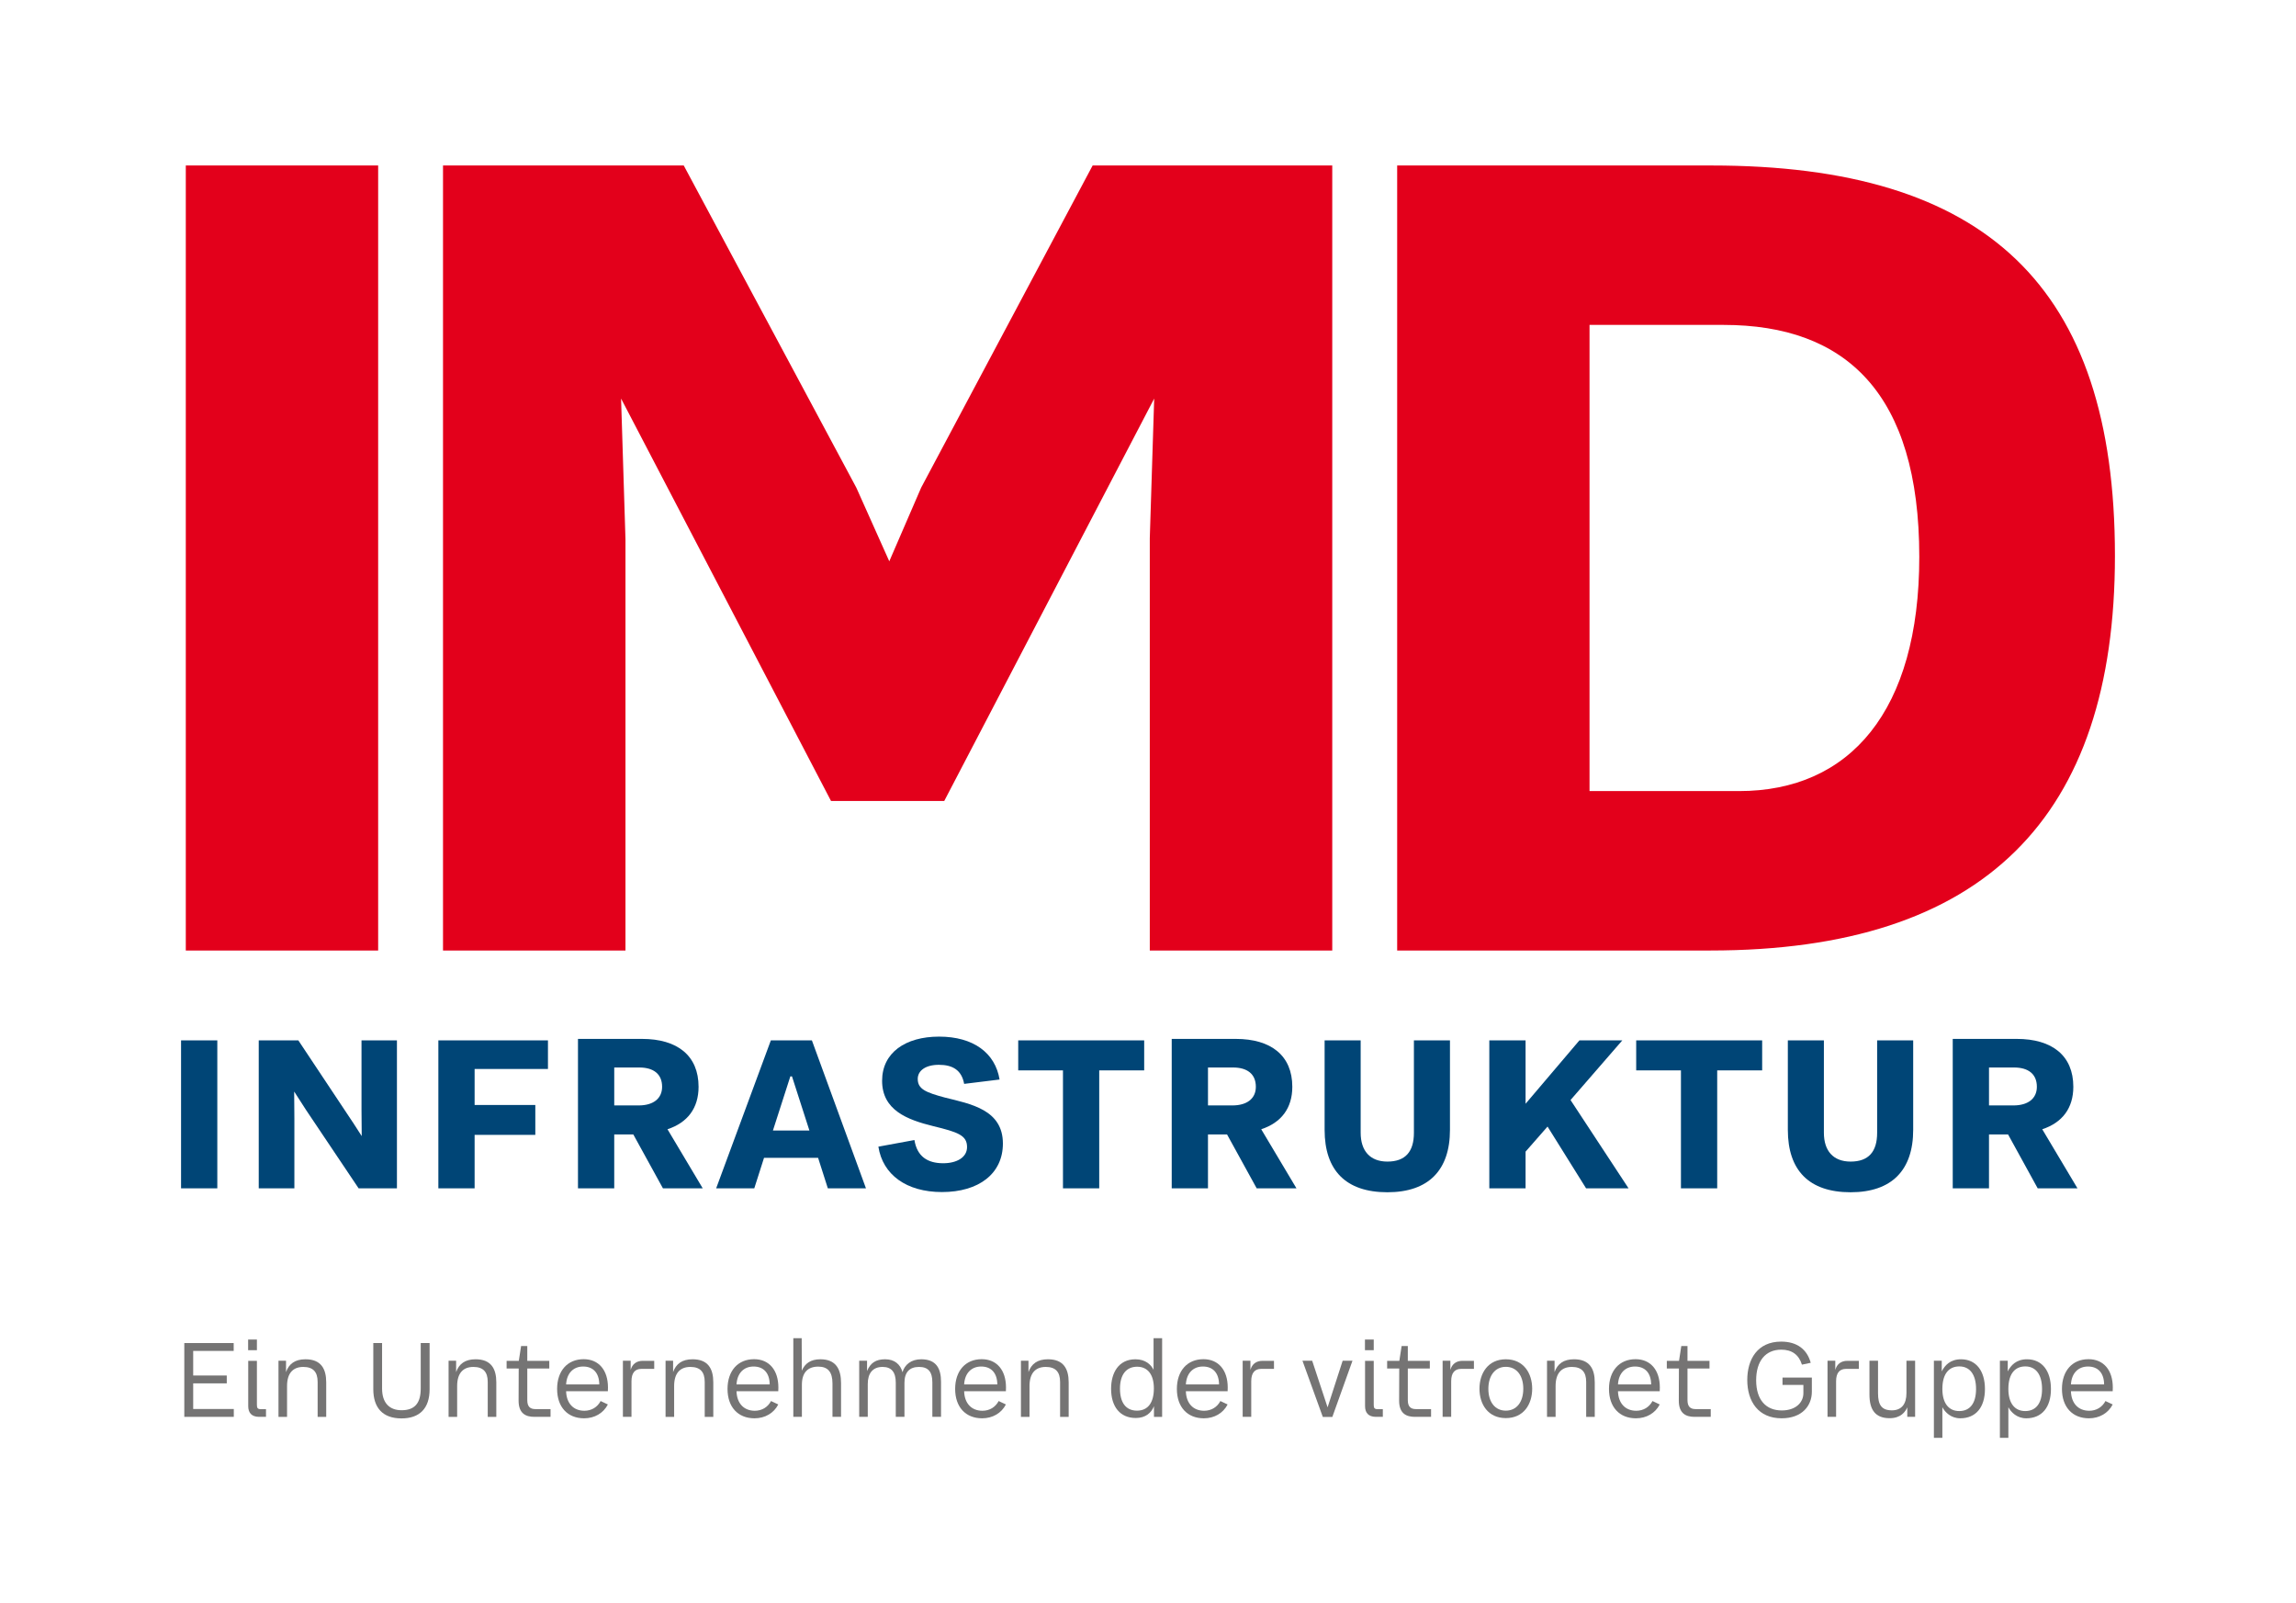 <?xml version="1.0" encoding="UTF-8"?>
<svg id="Ebene_1" data-name="Ebene 1" xmlns="http://www.w3.org/2000/svg" viewBox="0 0 865.515 604.254">
  <polygon points="88.093 506.163 88.093 509.124 72.827 509.124 72.827 518.393 85.484 518.393 85.484 521.354 72.827 521.354 72.827 531.013 88.134 531.013 88.134 533.974 69.477 533.974 69.477 506.163 88.093 506.163" style="fill: #757474; stroke-width: 0px;"/>
  <g>
    <path d="M96.846,508.85h-3.31v-4.011s3.31,0,3.31,0v4.011ZM93.573,529.923v-17.062s3.273,0,3.273,0v16.557c0,1.206.234,1.673,1.6,1.673h1.829v2.883s-2.686,0-2.686,0c-2.805-.041-4.015-1.595-4.015-4.052" style="fill: #757474; stroke-width: 0px;"/>
    <path d="M107.821,512.825v4.282c1.091-3.076,3.351-4.831,7.325-4.831,5.881,0,7.825,3.589,7.825,8.691v13.01s-3.232,0-3.232,0v-13.169c0-3.851-1.788-5.648-5.41-5.648-3.9,0-6.119,2.375-6.119,7.206v11.611s-3.232,0-3.232,0v-21.151s2.842,0,2.842,0Z" style="fill: #757474; stroke-width: 0px;"/>
    <path d="M140.72,523.536v-17.373s3.31,0,3.31,0v17.14c0,5.451,2.805,8.178,7.362,8.178,5.065,0,7.206-2.805,7.206-8.178v-17.14s3.351,0,3.351,0v17.373c0,7.321-3.818,11.025-10.594,11.025-7.132,0-10.635-4.052-10.635-11.025" style="fill: #757474; stroke-width: 0px;"/>
    <path d="M171.942,512.825v4.282c1.091-3.076,3.351-4.831,7.325-4.831,5.881,0,7.825,3.589,7.825,8.691v13.01s-3.232,0-3.232,0v-13.169c0-3.851-1.788-5.648-5.41-5.648-3.896,0-6.119,2.375-6.119,7.206v11.611s-3.232,0-3.232,0v-21.151s2.842,0,2.842,0Z" style="fill: #757474; stroke-width: 0px;"/>
    <path d="M195.495,527.897l.041-12.152h-4.561v-2.883s4.602,0,4.602,0l.857-5.57h2.334v5.57h8.297v2.883s-8.297,0-8.297,0v11.956c0,2.416,1.091,3.351,3.039,3.351h5.726v2.924s-6.115,0-6.115,0c-3.195,0-5.922-1.247-5.922-6.078" style="fill: #757474; stroke-width: 0px;"/>
    <path d="M210.014,523.459c0-6.816,3.9-11.217,10.016-11.217,5.685,0,9.154,4.13,9.154,10.672,0,.312,0,1.132-.041,1.403h-15.737c.119,4.52,2.728,7.362,6.894,7.362,2.686,0,4.909-1.366,6.115-3.662l2.728,1.288c-1.677,3.269-4.987,5.217-8.961,5.217-6.267,0-10.167-4.286-10.167-11.062M219.833,515.006c-3.741,0-6.193,2.572-6.427,6.739h12.505c-.041-4.245-2.26-6.739-6.078-6.739" style="fill: #757474; stroke-width: 0px;"/>
    <path d="M237.74,512.825v3.466c.623-2.26,2.256-3.429,4.557-3.429h4.323v3.039s-4.868,0-4.868,0c-2.379,0-3.704,1.522-3.704,4.635v13.44s-3.232,0-3.232,0v-21.151s2.924,0,2.924,0Z" style="fill: #757474; stroke-width: 0px;"/>
    <path d="M253.739,512.825v4.282c1.091-3.076,3.351-4.831,7.325-4.831,5.881,0,7.825,3.589,7.825,8.691v13.01s-3.232,0-3.232,0v-13.169c0-3.851-1.788-5.648-5.41-5.648-3.896,0-6.119,2.375-6.119,7.206v11.611s-3.232,0-3.232,0v-21.151s2.842,0,2.842,0Z" style="fill: #757474; stroke-width: 0px;"/>
    <path d="M274.252,523.459c0-6.816,3.9-11.217,10.016-11.217,5.685,0,9.154,4.13,9.154,10.672,0,.312,0,1.132-.041,1.403h-15.737c.119,4.52,2.728,7.362,6.894,7.362,2.686,0,4.909-1.366,6.115-3.662l2.728,1.288c-1.677,3.269-4.987,5.217-8.961,5.217-6.267,0-10.167-4.286-10.167-11.062M284.071,515.006c-3.741,0-6.193,2.572-6.427,6.739h12.505c-.041-4.245-2.26-6.739-6.078-6.739" style="fill: #757474; stroke-width: 0px;"/>
    <path d="M302.211,504.331l.041,12.234c1.206-2.732,3.351-4.29,7.009-4.29,5.844,0,7.788,3.704,7.788,8.998v12.702s-3.232,0-3.232,0v-12.583c0-4.364-1.751-6.349-5.373-6.349-3.937,0-6.156,2.26-6.156,6.816v12.116s-3.232,0-3.232,0v-29.645s3.154,0,3.154,0Z" style="fill: #757474; stroke-width: 0px;"/>
    <path d="M326.851,512.825v3.892c1.247-3.035,3.273-4.442,6.816-4.442,3.585,0,5.767,1.952,6.546,4.872.816-2.805,3.232-4.872,7.05-4.872,5.763,0,7.477,3.589,7.477,8.531v13.169s-3.273,0-3.273,0v-13.01c0-3.859-1.476-5.808-5.024-5.808-3.658,0-5.492,2.104-5.492,5.963v12.854s-3.273,0-3.273,0v-12.854c0-3.937-1.559-5.963-4.983-5.963-3.7,0-5.574,2.416-5.574,6.39v12.427s-3.232,0-3.232,0v-21.151s2.961,0,2.961,0Z" style="fill: #757474; stroke-width: 0px;"/>
    <path d="M360.058,523.459c0-6.816,3.9-11.217,10.016-11.217,5.685,0,9.154,4.13,9.154,10.672,0,.312,0,1.132-.041,1.403h-15.737c.119,4.52,2.728,7.362,6.894,7.362,2.686,0,4.909-1.366,6.115-3.662l2.728,1.288c-1.677,3.269-4.987,5.217-8.961,5.217-6.267,0-10.167-4.286-10.167-11.062M369.876,515.006c-3.741,0-6.193,2.572-6.427,6.739h12.505c-.041-4.245-2.26-6.739-6.078-6.739" style="fill: #757474; stroke-width: 0px;"/>
    <path d="M387.703,512.825v4.282c1.091-3.076,3.351-4.831,7.325-4.831,5.881,0,7.825,3.589,7.825,8.691v13.01s-3.232,0-3.232,0v-13.169c0-3.851-1.788-5.648-5.41-5.648-3.896,0-6.119,2.375-6.119,7.206v11.611s-3.232,0-3.232,0v-21.151s2.842,0,2.842,0Z" style="fill: #757474; stroke-width: 0px;"/>
    <path d="M418.844,523.379c0-5.881,2.727-11.102,9.191-11.102,3.818,0,5.922,2.104,6.816,3.974v-11.919s3.232,0,3.232,0v29.645s-3.076,0-3.076,0v-4.015c-.972,2.453-3.113,4.442-6.853,4.442-5.918,0-9.31-4.245-9.31-11.024M434.971,523.264c0-5.34-2.416-8.182-6.308-8.182-4.052,0-6.468,2.924-6.468,8.26,0,5.217,2.178,8.293,6.427,8.293,4.245,0,6.349-3.191,6.349-8.371" style="fill: #757474; stroke-width: 0px;"/>
    <path d="M443.642,523.459c0-6.816,3.9-11.217,10.016-11.217,5.685,0,9.154,4.13,9.154,10.672,0,.312,0,1.132-.041,1.403h-15.737c.119,4.52,2.728,7.362,6.894,7.362,2.686,0,4.909-1.366,6.115-3.662l2.728,1.288c-1.677,3.269-4.987,5.217-8.961,5.217-6.267,0-10.167-4.286-10.167-11.062M453.461,515.006c-3.741,0-6.193,2.572-6.427,6.739h12.505c-.041-4.245-2.26-6.739-6.078-6.739" style="fill: #757474; stroke-width: 0px;"/>
    <path d="M471.368,512.825v3.466c.623-2.26,2.256-3.429,4.557-3.429h4.323v3.039s-4.868,0-4.868,0c-2.375,0-3.704,1.522-3.704,4.635v13.44s-3.232,0-3.232,0v-21.151s2.924,0,2.924,0Z" style="fill: #757474; stroke-width: 0px;"/>
    <polygon points="494.647 512.825 500.455 530.391 506.139 512.825 509.839 512.825 502.243 534.017 498.659 534.017 490.985 512.825 494.647 512.825" style="fill: #757474; stroke-width: 0px;"/>
    <path d="M517.851,508.85h-3.31v-4.011s3.31,0,3.31,0v4.011ZM514.578,529.923v-17.062s3.273,0,3.273,0v16.557c0,1.206.234,1.673,1.6,1.673h1.829v2.883s-2.686,0-2.686,0c-2.805-.041-4.015-1.595-4.015-4.052" style="fill: #757474; stroke-width: 0px;"/>
    <path d="M527.426,527.897l.041-12.152h-4.561v-2.883s4.602,0,4.602,0l.857-5.57h2.334v5.57h8.297v2.883s-8.297,0-8.297,0v11.956c0,2.416,1.091,3.351,3.039,3.351h5.726v2.924s-6.115,0-6.115,0c-3.195,0-5.922-1.247-5.922-6.078" style="fill: #757474; stroke-width: 0px;"/>
    <path d="M546.741,512.825v3.466c.623-2.26,2.256-3.429,4.557-3.429h4.323v3.039s-4.868,0-4.868,0c-2.375,0-3.704,1.522-3.704,4.635v13.44s-3.232,0-3.232,0v-21.151s2.924,0,2.924,0Z" style="fill: #757474; stroke-width: 0px;"/>
    <path d="M557.714,523.378c0-5.844,3.236-11.102,9.934-11.102,6.702,0,9.934,5.258,9.934,11.102,0,5.881-3.232,11.066-9.934,11.066-6.698,0-9.934-5.184-9.934-11.066M574.23,523.378c0-4.946-2.494-8.256-6.583-8.256-4.052,0-6.583,3.31-6.583,8.297,0,4.983,2.531,8.219,6.583,8.219,4.052,0,6.583-3.236,6.583-8.26" style="fill: #757474; stroke-width: 0px;"/>
    <path d="M586.02,512.825v4.282c1.091-3.076,3.351-4.831,7.325-4.831,5.881,0,7.825,3.589,7.825,8.691v13.01s-3.232,0-3.232,0v-13.169c0-3.851-1.788-5.648-5.41-5.648-3.9,0-6.119,2.375-6.119,7.206v11.611s-3.232,0-3.232,0v-21.151s2.842,0,2.842,0Z" style="fill: #757474; stroke-width: 0px;"/>
    <path d="M606.533,523.459c0-6.816,3.9-11.217,10.016-11.217,5.685,0,9.154,4.13,9.154,10.672,0,.312,0,1.132-.041,1.403h-15.737c.119,4.52,2.728,7.362,6.894,7.362,2.686,0,4.909-1.366,6.115-3.662l2.728,1.288c-1.677,3.269-4.987,5.217-8.961,5.217-6.267,0-10.167-4.286-10.167-11.062M616.352,515.006c-3.741,0-6.193,2.572-6.427,6.739h12.505c-.041-4.245-2.26-6.739-6.078-6.739" style="fill: #757474; stroke-width: 0px;"/>
    <path d="M632.855,527.897l.041-12.152h-4.561v-2.883s4.602,0,4.602,0l.857-5.57h2.334v5.57h8.297v2.883s-8.297,0-8.297,0v11.956c0,2.416,1.091,3.351,3.039,3.351h5.726v2.924s-6.115,0-6.115,0c-3.195,0-5.922-1.247-5.922-6.078" style="fill: #757474; stroke-width: 0px;"/>
    <path d="M658.664,520.068c0-7.752,3.818-14.449,12.776-14.449,6.078,0,9.778,2.994,11.143,7.981l-3.314.701c-1.165-3.773-3.818-5.648-7.788-5.648-5.959,0-9.466,4.286-9.466,11.533,0,7.399,3.7,11.373,9.663,11.373,5.336,0,8.141-3.08,8.141-6.505v-3.117h-7.871v-2.768s11.061,0,11.061,0v5.34c0,5.258-3.662,10.007-11.414,10.007-8.724,0-12.932-6.308-12.932-14.449" style="fill: #757474; stroke-width: 0px;"/>
    <path d="M691.839,512.825v3.466c.623-2.26,2.256-3.429,4.557-3.429h4.323v3.039s-4.868,0-4.868,0c-2.379,0-3.704,1.522-3.704,4.635v13.44s-3.232,0-3.232,0v-21.151s2.924,0,2.924,0Z" style="fill: #757474; stroke-width: 0px;"/>
    <path d="M704.723,525.562v-12.735s3.232,0,3.232,0v12.226c0,4.286,1.247,6.468,5.221,6.468,3.622,0,5.492-2.338,5.492-6.468v-12.226s3.269,0,3.269,0v21.147s-2.957,0-2.957,0v-3.585c-.738,1.718-2.453,4.093-6.661,4.093-5.492,0-7.596-3.314-7.596-8.921" style="fill: #757474; stroke-width: 0px;"/>
    <path d="M731.974,512.824v4.011c1.169-2.26,3.195-4.557,7.247-4.557,5.763,0,9.035,4.442,9.035,11.217,0,6.894-3.429,11.025-9.31,11.025-3.466,0-5.685-2.223-6.739-4.167v11.529s-3.195,0-3.195,0v-29.058s2.961,0,2.961,0ZM744.906,523.459c0-5.299-2.256-8.494-6.308-8.494-3.781,0-6.39,2.613-6.39,8.494,0,5.451,2.453,8.334,6.353,8.334,4.048,0,6.345-2.92,6.345-8.334" style="fill: #757474; stroke-width: 0px;"/>
    <path d="M756.853,512.824v4.011c1.169-2.26,3.195-4.557,7.247-4.557,5.763,0,9.035,4.442,9.035,11.217,0,6.894-3.429,11.025-9.31,11.025-3.466,0-5.685-2.223-6.739-4.167v11.529s-3.195,0-3.195,0v-29.058s2.961,0,2.961,0ZM769.785,523.459c0-5.299-2.26-8.494-6.308-8.494-3.777,0-6.39,2.613-6.39,8.494,0,5.451,2.453,8.334,6.349,8.334,4.052,0,6.349-2.92,6.349-8.334" style="fill: #757474; stroke-width: 0px;"/>
    <path d="M777.286,523.459c0-6.816,3.9-11.217,10.012-11.217,5.689,0,9.158,4.13,9.158,10.672,0,.312,0,1.132-.041,1.403h-15.737c.119,4.52,2.728,7.362,6.894,7.362,2.686,0,4.909-1.366,6.115-3.662l2.728,1.288c-1.677,3.269-4.987,5.217-8.961,5.217-6.267,0-10.167-4.286-10.167-11.062M787.105,515.006c-3.741,0-6.193,2.572-6.427,6.739h12.505c-.041-4.245-2.26-6.739-6.078-6.739" style="fill: #757474; stroke-width: 0px;"/>
  </g>
  <g>
    <path d="M142.552,62.37l0,295.851h-72.513s-0-295.851-0-295.851h72.513Z" style="fill: #e3001b; stroke-width: 0px;"/>
    <path d="M257.746,62.37l65.054,121.406,12.43,27.762,12.016-27.762,64.641-121.406h90.329s0,295.851 0,295.851h-68.783s-0-155.384-0-155.384l1.658-52.623-79.144,151.655h-42.678s-79.142-151.655-79.142-151.655l1.658,53.038v154.97s-68.784,0-68.784,0l-0-295.851h90.746Z" style="fill: #e3001b; stroke-width: 0px;"/>
    <path d="M645.192,62.37c103.178,0,152.07,45.165,152.07,147.097,0,98.615-49.309,148.753-152.485,148.753h-118.091s-0-295.851-0-295.851h118.506ZM723.507,209.882c0-61.739-27.763-87.431-73.757-87.431h-50.551s0,175.689 0,175.689h56.352c41.851,0,67.956-30.25,67.955-88.258Z" style="fill: #e3001b; stroke-width: 0px;"/>
  </g>
  <g>
    <path d="M81.92,392.081v55.765s-13.668,0-13.668,0v-55.765s13.668,0,13.668,0Z" style="fill: #004576; stroke-width: 0px;"/>
    <path d="M149.631,392.081v55.765s-14.449,0-14.449,0l-19.76-29.445-4.53-7.029.078,10.153v26.321s-13.434,0-13.434,0v-55.765s14.918,0,14.918,0l20.932,31.475,2.968,4.608-.078-9.997v-26.086s13.356,0,13.356,0Z" style="fill: #004576; stroke-width: 0px;"/>
    <path d="M206.562,392.081v10.778s-27.648,0-27.648,0v13.59s22.884,0,22.884,0v11.247s-22.884,0-22.884,0v20.151s-13.668,0-13.668,0v-55.765s41.316,0,41.316,0Z" style="fill: #004576; stroke-width: 0px;"/>
    <path d="M242.015,391.534c13.356,0,21.322,6.326,21.322,18.042,0,8.045-4.139,13.512-11.715,16.011l13.277,22.259h-14.996s-11.169-20.307-11.169-20.307h-7.186s0,20.307,0,20.307h-13.668s0-56.312,0-56.312h24.134ZM249.591,409.576c0-4.842-3.28-7.263-8.591-7.263h-9.45s0,14.293,0,14.293h9.216c5.389,0,8.826-2.499,8.826-7.029Z" style="fill: #004576; stroke-width: 0px;"/>
    <path d="M308.397,436.365h-20.385s-3.671,11.481-3.671,11.481h-14.371s20.619-55.765,20.619-55.765h15.464s20.385,55.765,20.385,55.765h-14.371s-3.671-11.481-3.671-11.481ZM305.116,426.055l-6.561-20.385h-.625s-6.561,20.385-6.561,20.385h13.746Z" style="fill: #004576; stroke-width: 0px;"/>
    <path d="M331.118,432.147l13.59-2.499c1.015,6.248,4.999,8.748,10.856,8.748,5.077,0,8.982-2.187,8.982-6.092,0-4.452-3.437-5.623-12.731-7.888-9.841-2.421-19.291-6.014-19.291-17.105,0-10.544,8.748-16.636,21.478-16.636,12.965,0,21.166,6.17,22.806,16.167l-13.356,1.64c-.937-5.155-4.296-7.185-9.529-7.185-4.999,0-7.966,2.187-7.966,5.311,0,3.827,2.968,5.077,10.232,7.029,9.685,2.421,21.869,4.53,21.869,17.339,0,11.325-9.06,18.276-22.962,18.276-13.434,0-22.337-6.561-23.978-17.105Z" style="fill: #004576; stroke-width: 0px;"/>
    <path d="M383.834,403.406v-11.325s47.486,0,47.486,0v11.325s-16.948,0-16.948,0v44.44s-13.668,0-13.668,0v-44.44s-16.87,0-16.87,0Z" style="fill: #004576; stroke-width: 0px;"/>
    <path d="M465.836,391.534c13.356,0,21.322,6.326,21.322,18.042,0,8.045-4.139,13.512-11.715,16.011l13.277,22.259h-14.996s-11.169-20.307-11.169-20.307h-7.186s0,20.307,0,20.307h-13.668s0-56.312,0-56.312h24.134ZM473.412,409.576c0-4.842-3.28-7.263-8.591-7.263h-9.45s0,14.293,0,14.293h9.216c5.389,0,8.826-2.499,8.826-7.029Z" style="fill: #004576; stroke-width: 0px;"/>
    <path d="M499.336,425.821v-33.74s13.59,0,13.59,0v34.834c0,6.795,3.515,10.856,10.075,10.856,6.795,0,9.997-3.749,9.997-10.856v-34.834s13.59,0,13.59,0v33.74c0,15.152-8.045,23.509-23.587,23.509-15.699,0-23.665-8.279-23.665-23.509Z" style="fill: #004576; stroke-width: 0px;"/>
    <path d="M583.369,424.572l-8.279,9.45v13.824s-13.668,0-13.668,0v-55.765s13.668,0,13.668,0v23.899s20.307-23.899,20.307-23.899h16.167s-19.526,22.494-19.526,22.494l21.869,33.272h-16.011s-14.527-23.275-14.527-23.275Z" style="fill: #004576; stroke-width: 0px;"/>
    <path d="M616.791,403.406v-11.325s47.486,0,47.486,0v11.325s-16.948,0-16.948,0v44.44s-13.668,0-13.668,0v-44.44s-16.87,0-16.87,0Z" style="fill: #004576; stroke-width: 0px;"/>
    <path d="M673.956,425.821v-33.74s13.59,0,13.59,0v34.834c0,6.795,3.515,10.856,10.075,10.856,6.795,0,9.997-3.749,9.997-10.856v-34.834s13.59,0,13.59,0v33.74c0,15.152-8.045,23.509-23.587,23.509-15.699,0-23.665-8.279-23.665-23.509Z" style="fill: #004576; stroke-width: 0px;"/>
    <path d="M760.254,391.534c13.358,0,21.32,6.326,21.32,18.042,0,8.045-4.137,13.512-11.711,16.011l13.274,22.259h-14.996s-11.167-20.307-11.167-20.307h-7.186s0,20.307,0,20.307h-13.668s0-56.312,0-56.312h24.134ZM767.828,409.576c0-4.842-3.276-7.263-8.587-7.263h-9.452s0,14.293,0,14.293h9.216c5.387,0,8.824-2.499,8.824-7.029Z" style="fill: #004576; stroke-width: 0px;"/>
  </g>
</svg>